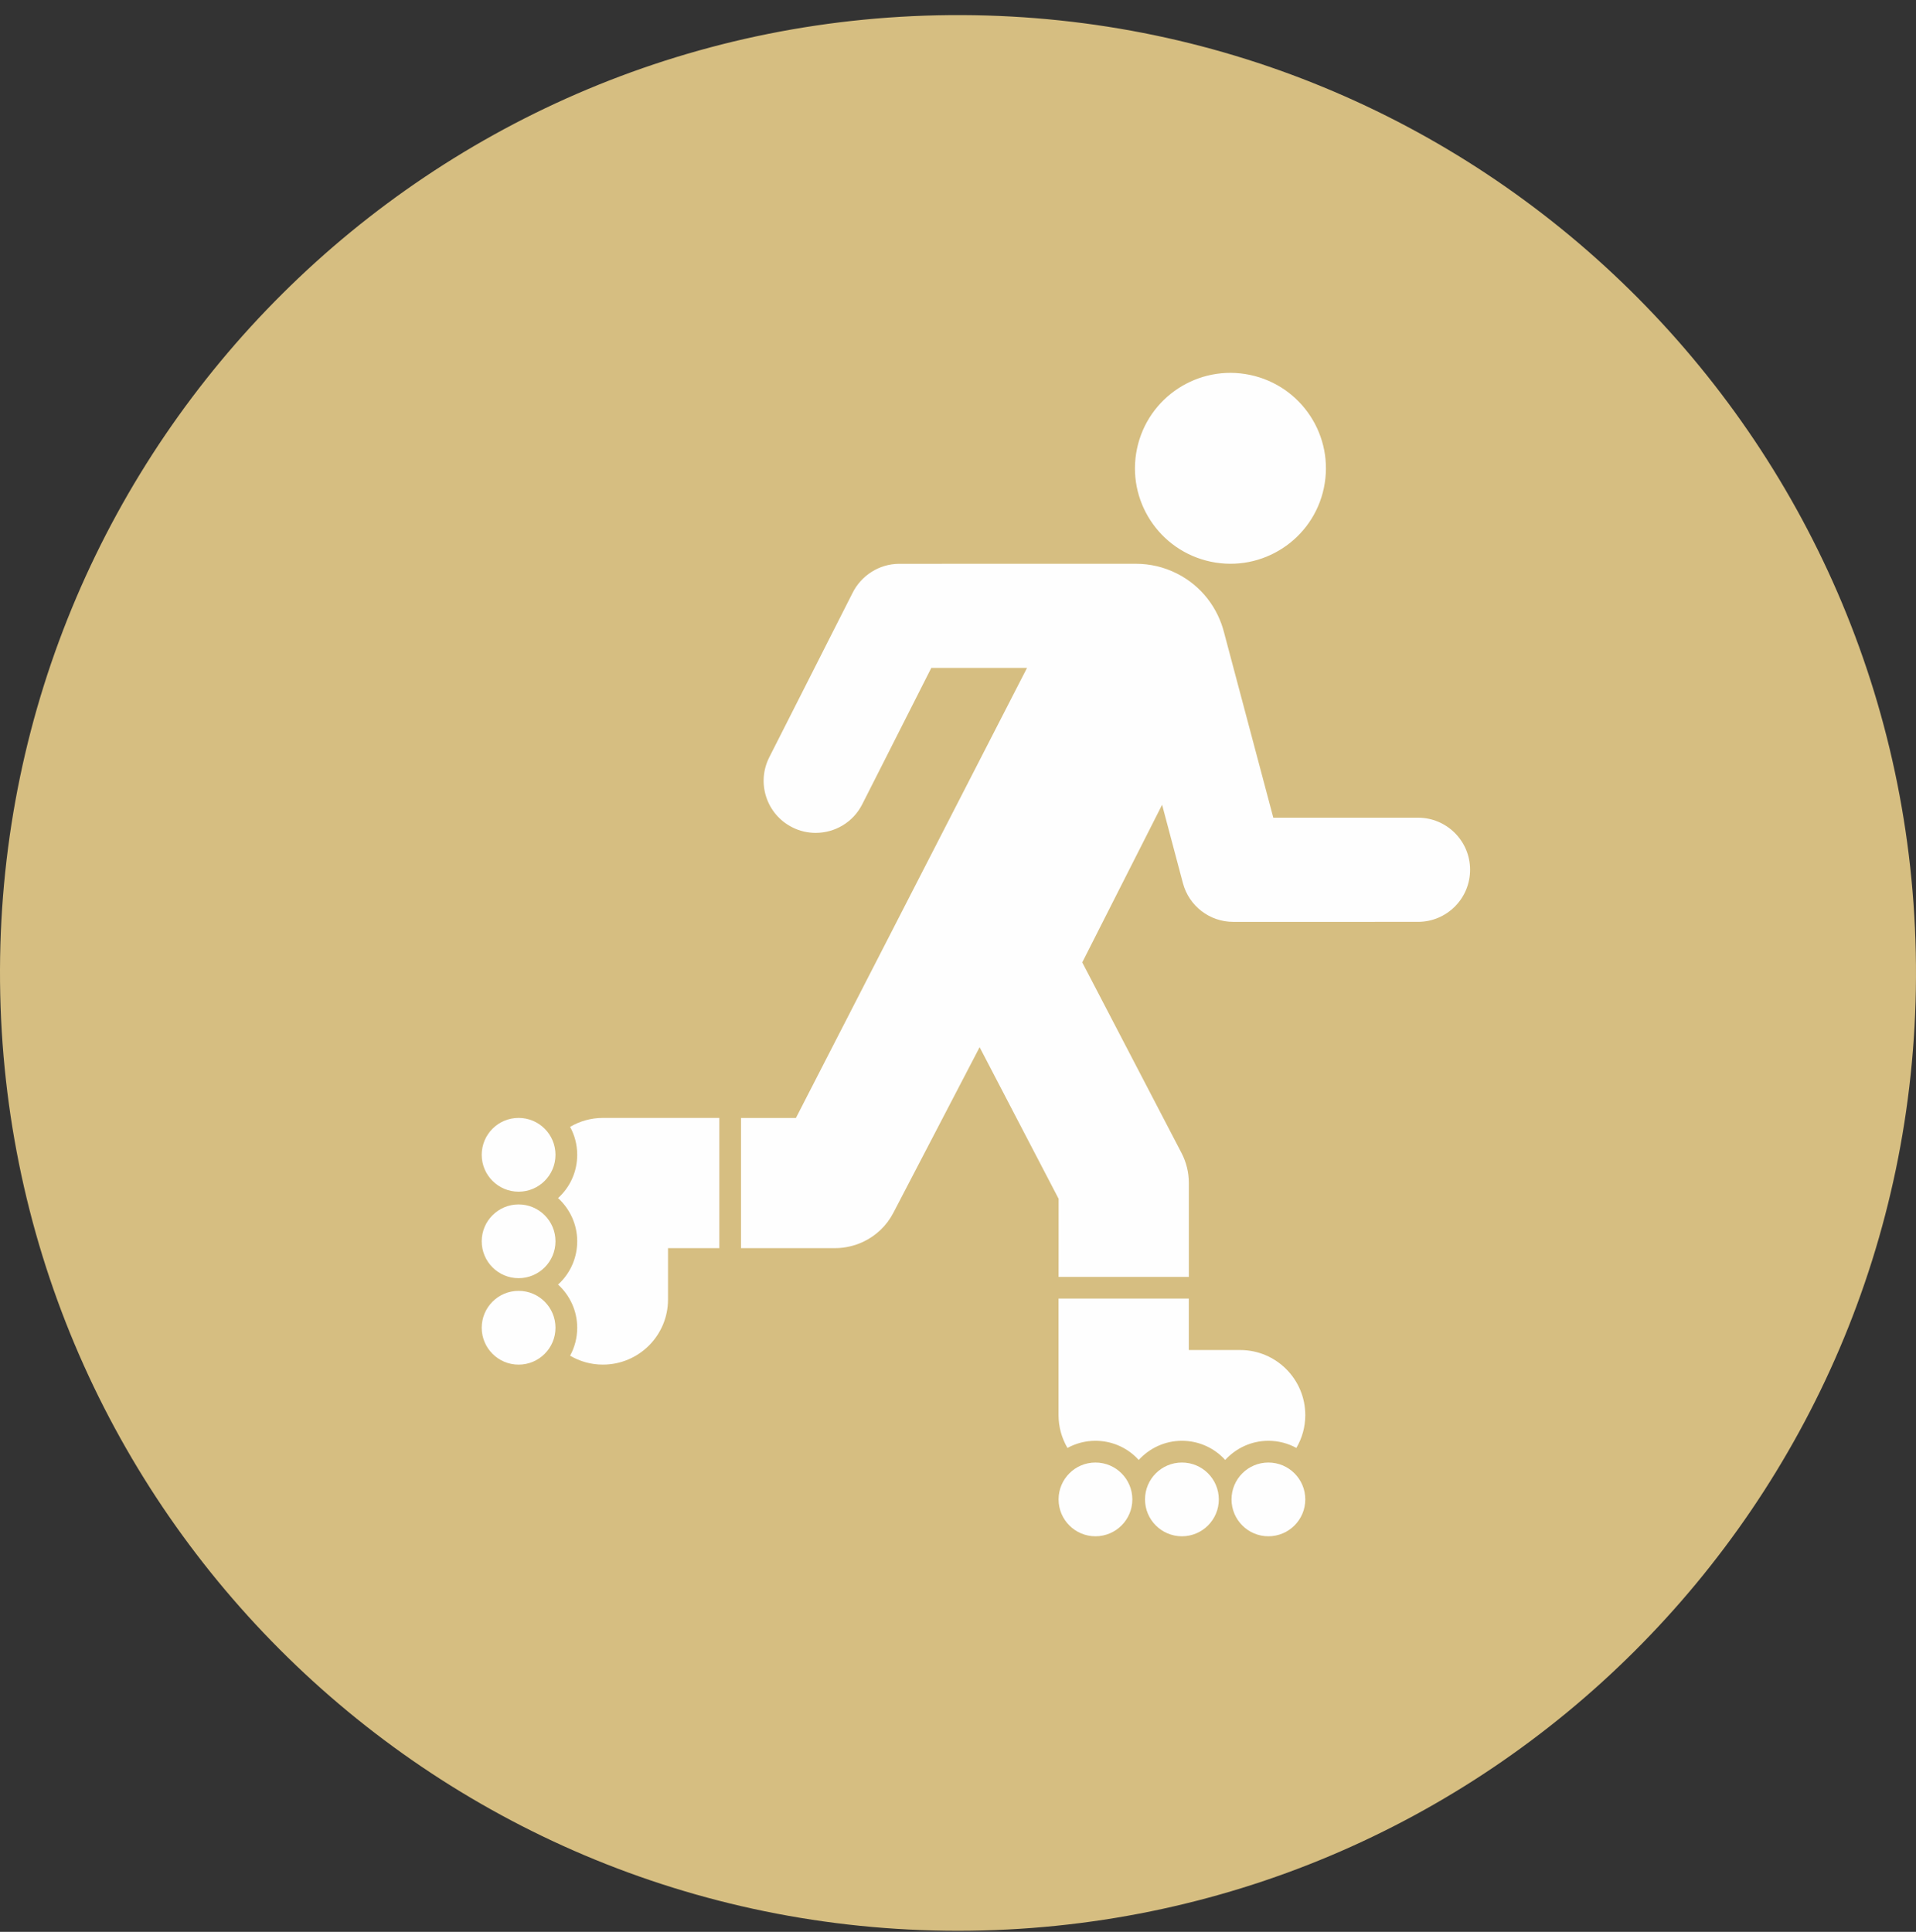 <?xml version="1.0" encoding="UTF-8"?>
<svg xmlns="http://www.w3.org/2000/svg" width="120" height="121" viewBox="0 0 120 121" fill="none">
  <rect x="0" y="0" width="120" height="121" fill="#333333" stroke="none"/>
  <path d="M60.012 120.932C26.807 120.932 -0.107 93.992 0 60.731C0.105 27.676 26.985 0.812 60.257 0.946C93.331 1.078 120.143 27.98 119.999 61.212C119.858 94.185 93.098 120.916 60.012 120.932Z" fill="#D6BE81"></path>
  <path d="M81.751 93.913C81.751 95.187 80.716 96.223 79.44 96.223C78.165 96.223 77.131 95.187 77.131 93.913C77.131 92.638 78.165 91.603 79.44 91.603C80.716 91.603 81.751 92.638 81.751 93.913Z" fill="#FEFEFE"></path>
  <path d="M70.919 93.913C70.919 95.187 69.885 96.223 68.608 96.223C67.334 96.223 66.299 95.187 66.299 93.913C66.299 92.638 67.334 91.603 68.608 91.603C69.885 91.603 70.919 92.638 70.919 93.913Z" fill="#FEFEFE"></path>
  <path d="M76.335 93.913C76.335 95.187 75.3 96.223 74.025 96.223C72.748 96.223 71.713 95.187 71.713 93.913C71.713 92.638 72.748 91.603 74.025 91.603C75.3 91.603 76.335 92.638 76.335 93.913Z" fill="#FEFEFE"></path>
  <path d="M32.481 85.472C31.205 85.472 30.17 84.437 30.17 83.163C30.17 81.885 31.205 80.851 32.481 80.851C33.756 80.851 34.79 81.885 34.79 83.163C34.79 84.437 33.756 85.472 32.481 85.472Z" fill="#FEFEFE"></path>
  <path d="M32.481 74.64C31.205 74.64 30.17 73.605 30.17 72.331C30.17 71.053 31.205 70.019 32.481 70.019C33.756 70.019 34.79 71.053 34.79 72.331C34.79 73.605 33.756 74.64 32.481 74.64Z" fill="#FEFEFE"></path>
  <path d="M32.481 80.057C31.205 80.057 30.17 79.023 30.17 77.747C30.17 76.472 31.205 75.438 32.481 75.438C33.756 75.438 34.79 76.472 34.79 77.747C34.79 79.023 33.756 80.057 32.481 80.057Z" fill="#FEFEFE"></path>
  <path d="M37.761 70.019C37.01 70.019 36.308 70.225 35.705 70.579C35.99 71.098 36.151 71.695 36.151 72.329C36.151 73.31 35.769 74.231 35.074 74.924L34.949 75.038C35.684 75.711 36.151 76.672 36.151 77.745C36.151 78.725 35.769 79.648 35.074 80.341L34.949 80.454C35.684 81.125 36.151 82.088 36.151 83.162C36.151 83.783 35.995 84.381 35.706 84.912C36.308 85.266 37.008 85.471 37.759 85.471C40.012 85.471 41.838 83.645 41.838 81.392V78.177H45.051V70.02L37.761 70.019Z" fill="#FEFEFE"></path>
  <path d="M88.808 51.216H79.748L76.671 39.644C76.284 38.09 75.257 36.703 73.716 35.925C72.894 35.509 72.018 35.312 71.153 35.312C70.779 35.312 56.31 35.314 56.31 35.314C55.064 35.317 53.931 36.049 53.388 37.153L48.18 47.431C47.365 49.039 48.008 51.001 49.616 51.815C50.089 52.057 50.593 52.167 51.086 52.167C52.278 52.167 53.424 51.516 54.001 50.379L58.328 41.833H64.323L49.849 70.022L46.41 70.021V78.176H52.307C52.902 78.176 53.51 78.035 54.047 77.786C54.864 77.405 55.53 76.769 55.946 75.972L61.354 65.59L66.302 75.086L66.3 79.976H74.457V74.089C74.457 73.433 74.298 72.785 73.994 72.206L67.782 60.278L72.783 50.406L74.087 55.315C74.465 56.745 75.761 57.74 77.239 57.74L88.81 57.739C90.613 57.739 92.072 56.278 92.072 54.475C92.072 52.675 90.611 51.215 88.81 51.215L88.808 51.216Z" fill="#FEFEFE"></path>
  <path d="M66.297 88.634C66.297 89.385 66.502 90.085 66.856 90.69C67.377 90.405 67.972 90.242 68.606 90.242C69.589 90.242 70.51 90.626 71.202 91.319L71.317 91.444C71.988 90.709 72.952 90.242 74.024 90.242C75.004 90.242 75.926 90.626 76.619 91.319L76.732 91.444C77.405 90.709 78.367 90.242 79.44 90.242C80.062 90.242 80.66 90.398 81.192 90.689C81.545 90.086 81.751 89.384 81.751 88.636C81.751 86.383 79.924 84.557 77.671 84.557H74.455V81.333H66.297V88.636V88.634Z" fill="#FEFEFE"></path>
  <path d="M82.916 30.56C82.238 33.791 79.066 35.861 75.835 35.182C72.603 34.503 70.532 31.335 71.211 28.104C71.89 24.872 75.061 22.803 78.293 23.483C81.524 24.161 83.595 27.33 82.915 30.561L82.916 30.56Z" fill="#FEFEFE"></path>
</svg>
